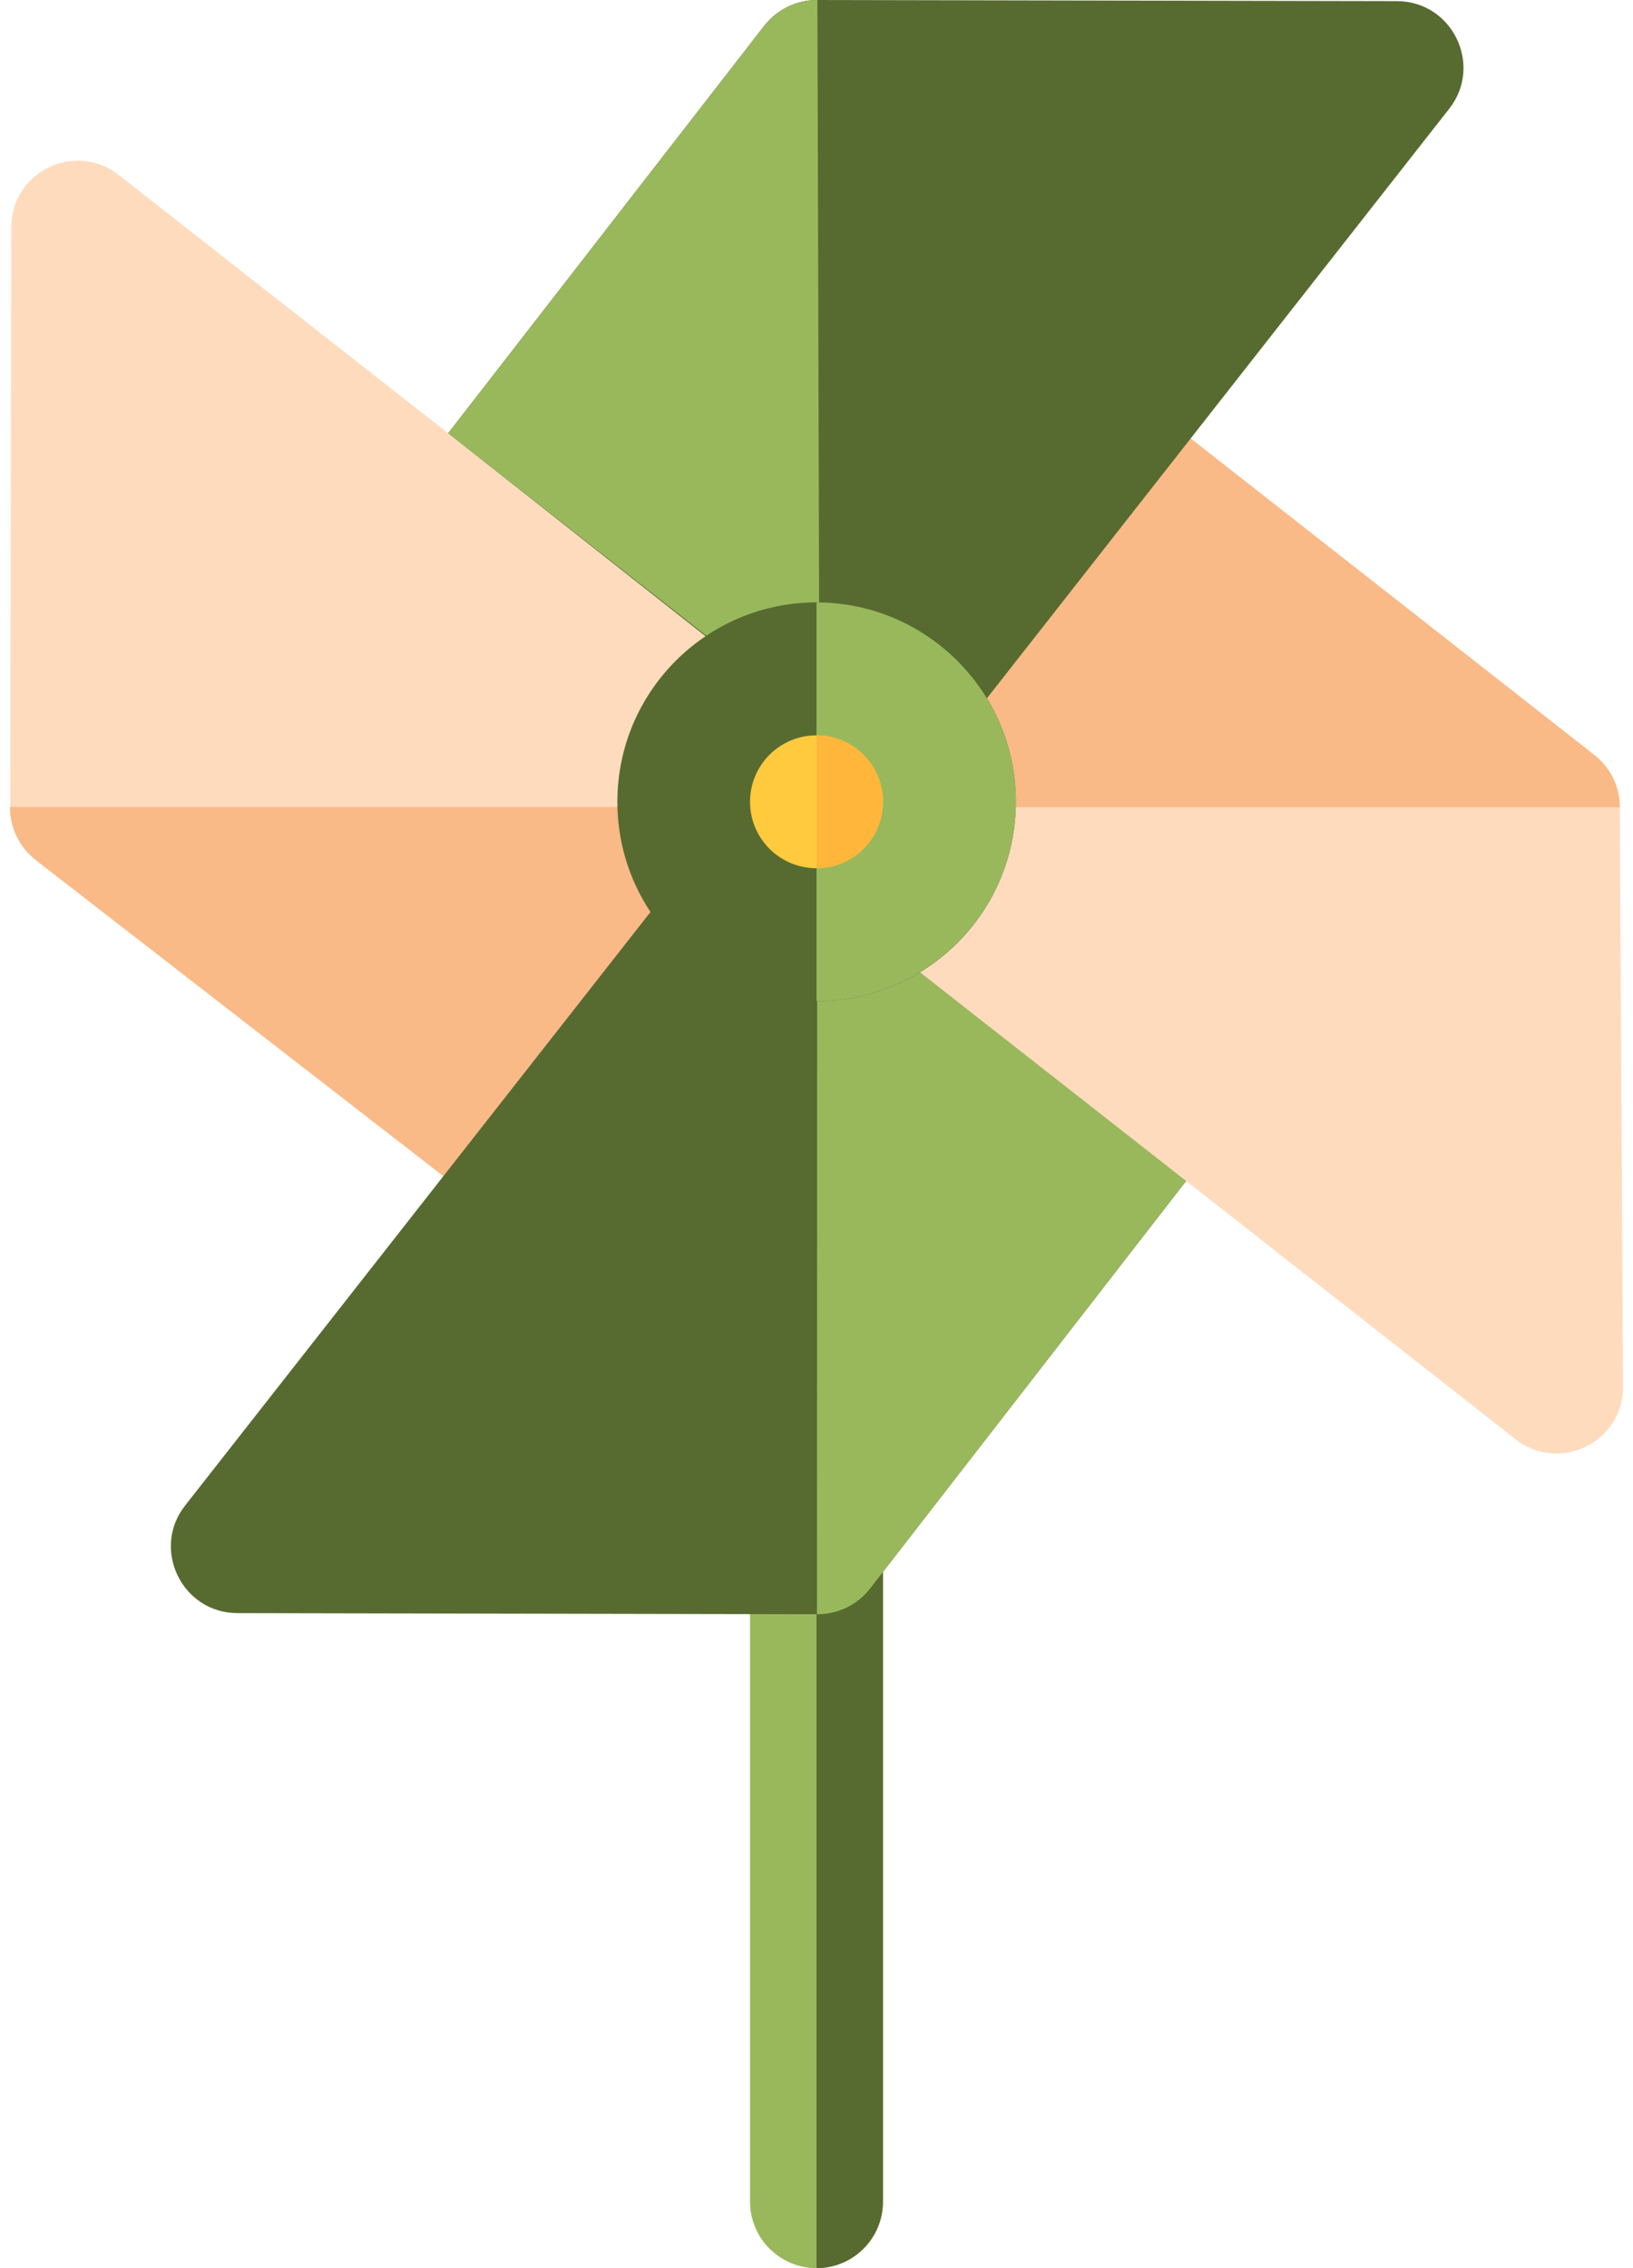 <svg xmlns="http://www.w3.org/2000/svg" viewBox="0 0 72 100" width="72" height="100">
	<style>
		tspan { white-space:pre }
			.shp0 { fill: none }
		.shp1 {fill: #99b85c;}
		.shp2 {fill: #576b30;}
		.shp3 {fill: #ffdbbe;}
		.shp4 {fill: #f9ba87;}
		.shp5 {fill: #576b30;}
		.shp6 { fill: #ffca3e }
		.shp7 { fill: #ffb63b }
	</style>
	<g id="Group 19698">
		<g id="Group 19698">
			<g id="Group 20167">
				<g id="Group 19526">
					<g id="Group 203">
						<path id="Rectangle 53" class="shp0" d="M-14 0L86 0L86 100L-14 100L-14 0Z" />
						<g id="pinwheel">
							<path id="Path 959" class="shp1" d="M38.93 69.19L38.93 97.07C38.93 98.69 37.62 100 36 100C34.39 100 33.07 98.69 33.07 97.07L33.07 69.19L38.93 69.19Z" />
							<path id="Path 960" class="shp2" d="M38.93 69.19L38.93 97.07C38.93 98.69 37.62 100 36 100L36 69.19L38.93 69.19Z" />
							<g id="Group 322">
								<path id="Path 961" class="shp3" d="M36.13 31.94L33.28 35.58L20.15 52.32L1.58 37.92C0.86 37.36 0.44 36.5 0.45 35.59L0.5 10.01C0.5 7.57 3.32 6.21 5.23 7.71L36.13 31.94Z" />
								<path id="Path 962" class="shp4" d="M33.28 35.58L20.15 52.32L1.58 37.92C0.86 37.36 0.44 36.5 0.44 35.59L0.44 35.58L33.28 35.58Z" />
								<path id="Path 963" class="shp5" d="M52.69 51.56L38.36 70.04C37.81 70.75 36.95 71.17 36.04 71.17L10.46 71.12C8.02 71.11 6.66 68.29 8.16 66.38L32.31 35.58C35.64 38.19 50.32 49.7 52.69 51.56Z" />
								<path id="Path 964" class="shp1" d="M52.69 51.56L38.36 70.04C37.81 70.75 36.95 71.17 36.04 71.17L36.02 71.17C36.02 70.26 36.02 76.89 36.03 38.5L52.69 51.56Z" />
								<path id="Path 965" class="shp3" d="M71.42 35.58L71.56 61.14C71.58 63.59 68.74 64.96 66.83 63.46L35.95 39.25C35.97 39.22 51.9 18.91 51.92 18.88L70.3 33.29C71 33.84 71.42 34.68 71.42 35.58Z" />
								<path id="Path 966" class="shp4" d="M71.42 35.58L71.42 35.59L38.82 35.59L51.92 18.88L70.3 33.29C71 33.84 71.42 34.68 71.42 35.58L71.42 35.58Z" />
								<path id="Path 967" class="shp5" d="M63.9 4.79L40.1 35.14C38.59 33.95 21.93 20.81 19.76 19.1L33.7 1.13C34.26 0.42 35.11 0 36.02 0L61.6 0.05C64.04 0.06 65.4 2.88 63.9 4.79L63.9 4.79Z" />
								<path id="Path 968" class="shp1" d="M36.04 0L36.13 31.94L19.76 19.1L33.7 1.13C34.26 0.42 35.11 0 36.02 0L36.04 0Z" />
							</g>
							<path id="Path 971" class="shp5" d="M36 26.56C40.86 26.56 44.79 30.5 44.79 35.35C44.79 40.21 40.86 44.14 36 44.14C31.15 44.14 27.22 40.21 27.22 35.35C27.22 30.5 31.15 26.56 36 26.56Z" />
							<path id="Path 969" class="shp1" d="M44.79 35.35C44.79 40.2 40.85 44.14 36 44.14L36 26.56C40.85 26.56 44.79 30.51 44.79 35.35Z" />
							<g id="Group 323">
								<path id="Ellipse 60" class="shp6" d="M36 38.28C34.38 38.28 33.07 36.97 33.07 35.35C33.07 33.73 34.38 32.42 36 32.42C37.62 32.42 38.93 33.73 38.93 35.35C38.93 36.97 37.62 38.28 36 38.28Z" />
								<path id="Path 970" class="shp7" d="M38.93 35.35C38.93 36.97 37.62 38.28 36 38.28L36 32.42C37.62 32.42 38.93 33.74 38.93 35.35Z" />
							</g>
						</g>
					</g>
				</g>
			</g>
		</g>
	</g>
</svg>